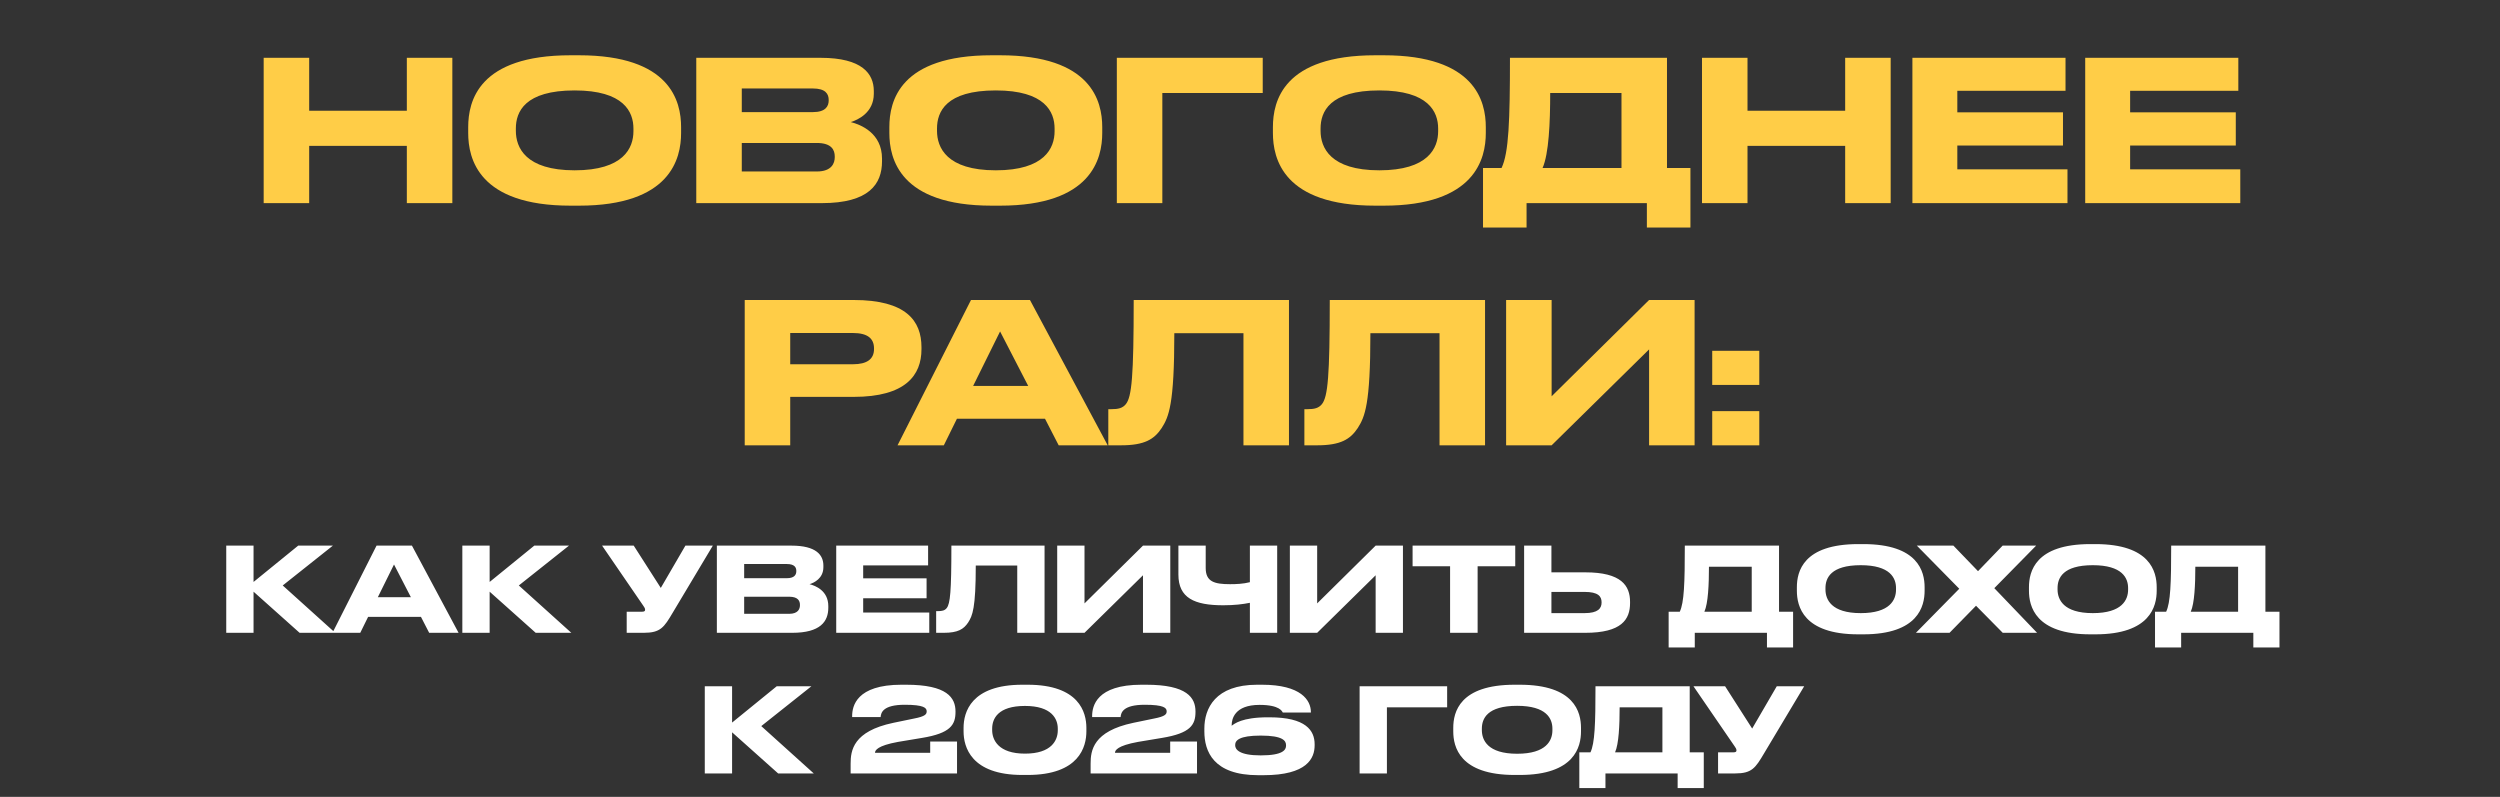 <?xml version="1.0" encoding="UTF-8"?> <svg xmlns="http://www.w3.org/2000/svg" width="320" height="102" viewBox="0 0 320 102" fill="none"><rect x="0" y="0" width="320" height="102" fill="#333333" stroke="none"/><path d="M33.75 26V7.4H39.575V14.175H52.075V7.4H57.9V26H52.075V18.675H39.575V26H33.75ZM73.03 7.075H74.105C85.805 7.075 87.18 12.95 87.18 16.275V17.025C87.18 20.3 85.83 26.325 74.105 26.325H73.03C61.255 26.325 59.93 20.3 59.93 17.025V16.275C59.93 12.95 61.255 7.075 73.03 7.075ZM81.08 16.8V16.45C81.08 14.325 79.855 11.575 73.555 11.575C67.155 11.575 66.03 14.325 66.03 16.45V16.75C66.03 18.875 67.255 21.8 73.555 21.8C79.805 21.8 81.08 18.95 81.08 16.8ZM89.123 26V7.4H105.048C110.373 7.4 111.848 9.45 111.848 11.65V12C111.848 14.425 109.798 15.35 108.898 15.625C110.173 15.95 112.898 17.025 112.898 20.3V20.65C112.898 23.575 111.223 26 105.198 26H89.123ZM104.048 11.325H94.948V14.35H104.048C105.673 14.35 106.073 13.6 106.073 12.85V12.8C106.073 12.025 105.673 11.325 104.048 11.325ZM104.548 18.3H94.948V21.95H104.548C106.473 21.95 106.848 20.875 106.848 20.125V20.025C106.848 19.225 106.473 18.3 104.548 18.3ZM126.937 7.075H128.012C139.712 7.075 141.087 12.95 141.087 16.275V17.025C141.087 20.3 139.737 26.325 128.012 26.325H126.937C115.162 26.325 113.837 20.3 113.837 17.025V16.275C113.837 12.95 115.162 7.075 126.937 7.075ZM134.987 16.8V16.45C134.987 14.325 133.762 11.575 127.462 11.575C121.062 11.575 119.937 14.325 119.937 16.45V16.75C119.937 18.875 121.162 21.8 127.462 21.8C133.712 21.8 134.987 18.95 134.987 16.8ZM142.954 26V7.4H161.629V11.9H148.779V26H142.954ZM176.033 7.075H177.108C188.808 7.075 190.183 12.95 190.183 16.275V17.025C190.183 20.3 188.833 26.325 177.108 26.325H176.033C164.258 26.325 162.933 20.3 162.933 17.025V16.275C162.933 12.95 164.258 7.075 176.033 7.075ZM184.083 16.8V16.45C184.083 14.325 182.858 11.575 176.558 11.575C170.158 11.575 169.033 14.325 169.033 16.45V16.75C169.033 18.875 170.258 21.8 176.558 21.8C182.808 21.8 184.083 18.95 184.083 16.8ZM189.825 21.5H192.2C193.125 19.575 193.275 15.425 193.275 7.4H213.375V21.5H216.375V29.125H210.8V26H195.4V29.125H189.825V21.5ZM197.45 21.5H207.55V11.9H198.425C198.425 15.7 198.25 19.7 197.45 21.5ZM217.856 26V7.4H223.681V14.175H236.181V7.4H242.006V26H236.181V18.675H223.681V26H217.856ZM244.787 7.4H264.387V11.625H250.537V14.375H264.062V18.625H250.537V21.675H264.637V26H244.787V7.4ZM266.906 7.4H286.506V11.625H272.656V14.375H286.181V18.625H272.656V21.675H286.756V26H266.906V7.4ZM109.274 50.8H101.149V57H95.324V38.4H109.274C115.974 38.4 117.949 41.05 117.949 44.45V44.7C117.949 48.025 115.924 50.8 109.274 50.8ZM101.149 42.625V46.625H109.174C110.999 46.625 111.874 45.95 111.874 44.675V44.6C111.874 43.325 111.049 42.625 109.174 42.625H101.149ZM131.611 49.4L128.011 42.425L124.561 49.4H131.611ZM135.511 57L133.761 53.6H122.486L120.811 57H114.886L124.286 38.4H131.836L141.786 57H135.511ZM159.163 57V42.65H150.313C150.313 51.775 149.613 53.35 148.688 54.8C147.738 56.225 146.513 57 143.488 57H141.863V52.375H142.238C143.138 52.375 143.688 52.25 144.113 51.725C144.863 50.775 145.113 48.2 145.113 38.4H164.988V57H159.163ZM184.26 57V42.65H175.41C175.41 51.775 174.71 53.35 173.785 54.8C172.835 56.225 171.61 57 168.585 57H166.96V52.375H167.335C168.235 52.375 168.785 52.25 169.21 51.725C169.96 50.775 170.21 48.2 170.21 38.4H190.085V57H184.26ZM211.083 57V44.725L198.608 57H192.783V38.4H198.608V50.725L211.083 38.4H216.908V57H211.083ZM225.189 44.9V49.275H219.164V44.9H225.189ZM225.189 52.625V57H219.164V52.625H225.189Z" fill="#FFCD47"></path><path d="M38.349 81L32.454 75.735V81H28.959V69.84H32.454V74.49L38.169 69.84H42.609L36.189 74.94L42.909 81H38.349ZM52.593 76.44L50.433 72.255L48.363 76.44H52.593ZM54.933 81L53.883 78.96H47.118L46.113 81H42.558L48.198 69.84H52.728L58.698 81H54.933ZM68.569 81L62.674 75.735V81H59.179V69.84H62.674V74.49L68.389 69.84H72.829L66.409 74.94L73.129 81H68.569ZM91.242 69.84L86.112 78.42C85.002 80.295 84.552 81 82.407 81H80.217V78.3H82.182C82.497 78.3 82.572 78.195 82.572 78.06V78.045C82.572 77.865 82.467 77.715 82.332 77.52L77.067 69.84H81.117L84.582 75.255L87.732 69.84H91.242ZM91.758 81V69.84H101.313C104.508 69.84 105.393 71.07 105.393 72.39V72.6C105.393 74.055 104.163 74.61 103.623 74.775C104.388 74.97 106.023 75.615 106.023 77.58V77.79C106.023 79.545 105.018 81 101.403 81H91.758ZM100.713 72.195H95.253V74.01H100.713C101.688 74.01 101.928 73.56 101.928 73.11V73.08C101.928 72.615 101.688 72.195 100.713 72.195ZM101.013 76.38H95.253V78.57H101.013C102.168 78.57 102.393 77.925 102.393 77.475V77.415C102.393 76.935 102.168 76.38 101.013 76.38ZM107.037 69.84H118.797V72.375H110.487V74.025H118.602V76.575H110.487V78.405H118.947V81H107.037V69.84ZM130.208 81V72.39H124.898C124.898 77.865 124.478 78.81 123.923 79.68C123.353 80.535 122.618 81 120.803 81H119.828V78.225H120.053C120.593 78.225 120.923 78.15 121.178 77.835C121.628 77.265 121.778 75.72 121.778 69.84H133.703V81H130.208ZM146.302 81V73.635L138.817 81H135.322V69.84H138.817V77.235L146.302 69.84H149.797V81H146.302ZM159.985 81V77.16C159.085 77.34 158.02 77.475 156.565 77.475C152.89 77.475 150.835 76.545 150.835 73.545V69.84H154.33V72.705C154.33 74.46 155.44 74.775 157.45 74.775C158.185 74.775 159.13 74.745 159.985 74.52V69.84H163.48V81H159.985ZM176.082 81V73.635L168.597 81H165.102V69.84H168.597V77.235L176.082 69.84H179.577V81H176.082ZM185.611 81V72.48H180.811V69.84H193.951V72.48H189.136V81H185.611ZM198.582 73.26H202.932C207.537 73.26 208.647 74.97 208.647 77.04V77.19C208.647 79.29 207.567 81 202.917 81H195.087V69.84H198.582V73.26ZM198.582 78.48H202.827C204.552 78.48 205.002 77.865 205.002 77.13V77.085C205.002 76.32 204.552 75.765 202.827 75.765H198.582V78.48ZM213.586 78.3H215.011C215.566 77.145 215.656 74.655 215.656 69.84H227.716V78.3H229.516V82.875H226.171V81H216.931V82.875H213.586V78.3ZM218.161 78.3H224.221V72.54H218.746C218.746 74.82 218.641 77.22 218.161 78.3ZM237.86 69.645H238.505C245.525 69.645 246.35 73.17 246.35 75.165V75.615C246.35 77.58 245.54 81.195 238.505 81.195H237.86C230.795 81.195 230 77.58 230 75.615V75.165C230 73.17 230.795 69.645 237.86 69.645ZM242.69 75.48V75.27C242.69 73.995 241.955 72.345 238.175 72.345C234.335 72.345 233.66 73.995 233.66 75.27V75.45C233.66 76.725 234.395 78.48 238.175 78.48C241.925 78.48 242.69 76.77 242.69 75.48ZM249.541 81H245.236L250.786 75.36L245.356 69.84H250.036L253.186 73.11L256.336 69.84H260.626L255.271 75.285L260.746 81H256.351L252.931 77.535L249.541 81ZM267.567 69.645H268.212C275.232 69.645 276.057 73.17 276.057 75.165V75.615C276.057 77.58 275.247 81.195 268.212 81.195H267.567C260.502 81.195 259.707 77.58 259.707 75.615V75.165C259.707 73.17 260.502 69.645 267.567 69.645ZM272.397 75.48V75.27C272.397 73.995 271.662 72.345 267.882 72.345C264.042 72.345 263.367 73.995 263.367 75.27V75.45C263.367 76.725 264.102 78.48 267.882 78.48C271.632 78.48 272.397 76.77 272.397 75.48ZM275.842 78.3H277.267C277.822 77.145 277.912 74.655 277.912 69.84H289.972V78.3H291.772V82.875H288.427V81H279.187V82.875H275.842V78.3ZM280.417 78.3H286.477V72.54H281.002C281.002 74.82 280.897 77.22 280.417 78.3ZM99.602 99L93.707 93.735V99H90.212V87.84H93.707V92.49L99.422 87.84H103.862L97.442 92.94L104.162 99H99.602ZM122.5 99H108.88V97.74C108.88 96.09 109.18 93.6 114.355 92.52L116.965 91.98C118.48 91.695 118.615 91.395 118.615 91.05C118.615 90.615 118.27 90.21 115.81 90.21C113.005 90.21 112.765 91.23 112.72 91.785H109.075V91.665C109.075 90.39 109.615 87.645 115.39 87.645H115.99C121.24 87.645 122.305 89.31 122.305 91.08V91.11C122.305 92.79 121.66 93.855 118 94.455L114.94 94.965C112.3 95.445 112 96.045 112 96.36H119.065V94.92H122.5V99ZM139.057 93.165V93.615C139.057 95.565 138.157 99.195 131.527 99.195H130.867C124.267 99.195 123.337 95.58 123.337 93.615V93.165C123.337 91.185 124.267 87.645 130.867 87.645H131.527C138.142 87.645 139.057 91.185 139.057 93.165ZM135.397 93.48V93.27C135.397 92.01 134.617 90.36 131.197 90.36C127.717 90.36 126.997 92.01 126.997 93.27V93.45C126.997 94.71 127.792 96.465 131.197 96.465C134.602 96.465 135.397 94.755 135.397 93.48ZM153.218 99H139.598V97.74C139.598 96.09 139.898 93.6 145.073 92.52L147.683 91.98C149.198 91.695 149.333 91.395 149.333 91.05C149.333 90.615 148.988 90.21 146.528 90.21C143.723 90.21 143.483 91.23 143.438 91.785H139.793V91.665C139.793 90.39 140.333 87.645 146.108 87.645H146.708C151.958 87.645 153.023 89.31 153.023 91.08V91.11C153.023 92.79 152.378 93.855 148.718 94.455L145.658 94.965C143.018 95.445 142.718 96.045 142.718 96.36H149.783V94.92H153.218V99ZM161.718 99.225H161.058C155.313 99.225 154.158 96.18 154.158 93.615V93.255C154.158 90.69 155.538 87.645 160.923 87.645H161.523C166.563 87.645 167.793 89.655 167.793 91.14V91.2H164.193C164.118 91.08 163.833 90.225 161.223 90.225C157.998 90.225 157.653 92.07 157.653 92.835V92.895C157.998 92.655 158.928 91.815 162.288 91.815H162.483C167.163 91.815 168.273 93.51 168.273 95.265V95.4C168.273 97.035 167.343 99.225 161.718 99.225ZM158.103 95.355V95.4C158.103 95.925 158.613 96.69 161.373 96.69C164.238 96.69 164.613 95.97 164.613 95.445V95.385C164.613 94.83 164.238 94.155 161.373 94.155C158.598 94.155 158.103 94.785 158.103 95.355ZM174.03 99V87.84H185.235V90.54H177.525V99H174.03ZM193.878 87.645H194.523C201.543 87.645 202.368 91.17 202.368 93.165V93.615C202.368 95.58 201.558 99.195 194.523 99.195H193.878C186.813 99.195 186.018 95.58 186.018 93.615V93.165C186.018 91.17 186.813 87.645 193.878 87.645ZM198.708 93.48V93.27C198.708 91.995 197.973 90.345 194.193 90.345C190.353 90.345 189.678 91.995 189.678 93.27V93.45C189.678 94.725 190.413 96.48 194.193 96.48C197.943 96.48 198.708 94.77 198.708 93.48ZM202.153 96.3H203.578C204.133 95.145 204.223 92.655 204.223 87.84H216.283V96.3H218.083V100.875H214.738V99H205.498V100.875H202.153V96.3ZM206.728 96.3H212.788V90.54H207.313C207.313 92.82 207.208 95.22 206.728 96.3ZM230.937 87.84L225.807 96.42C224.697 98.295 224.247 99 222.102 99H219.912V96.3H221.877C222.192 96.3 222.267 96.195 222.267 96.06V96.045C222.267 95.865 222.162 95.715 222.027 95.52L216.762 87.84H220.812L224.277 93.255L227.427 87.84H230.937Z" fill="white"></path></svg> 